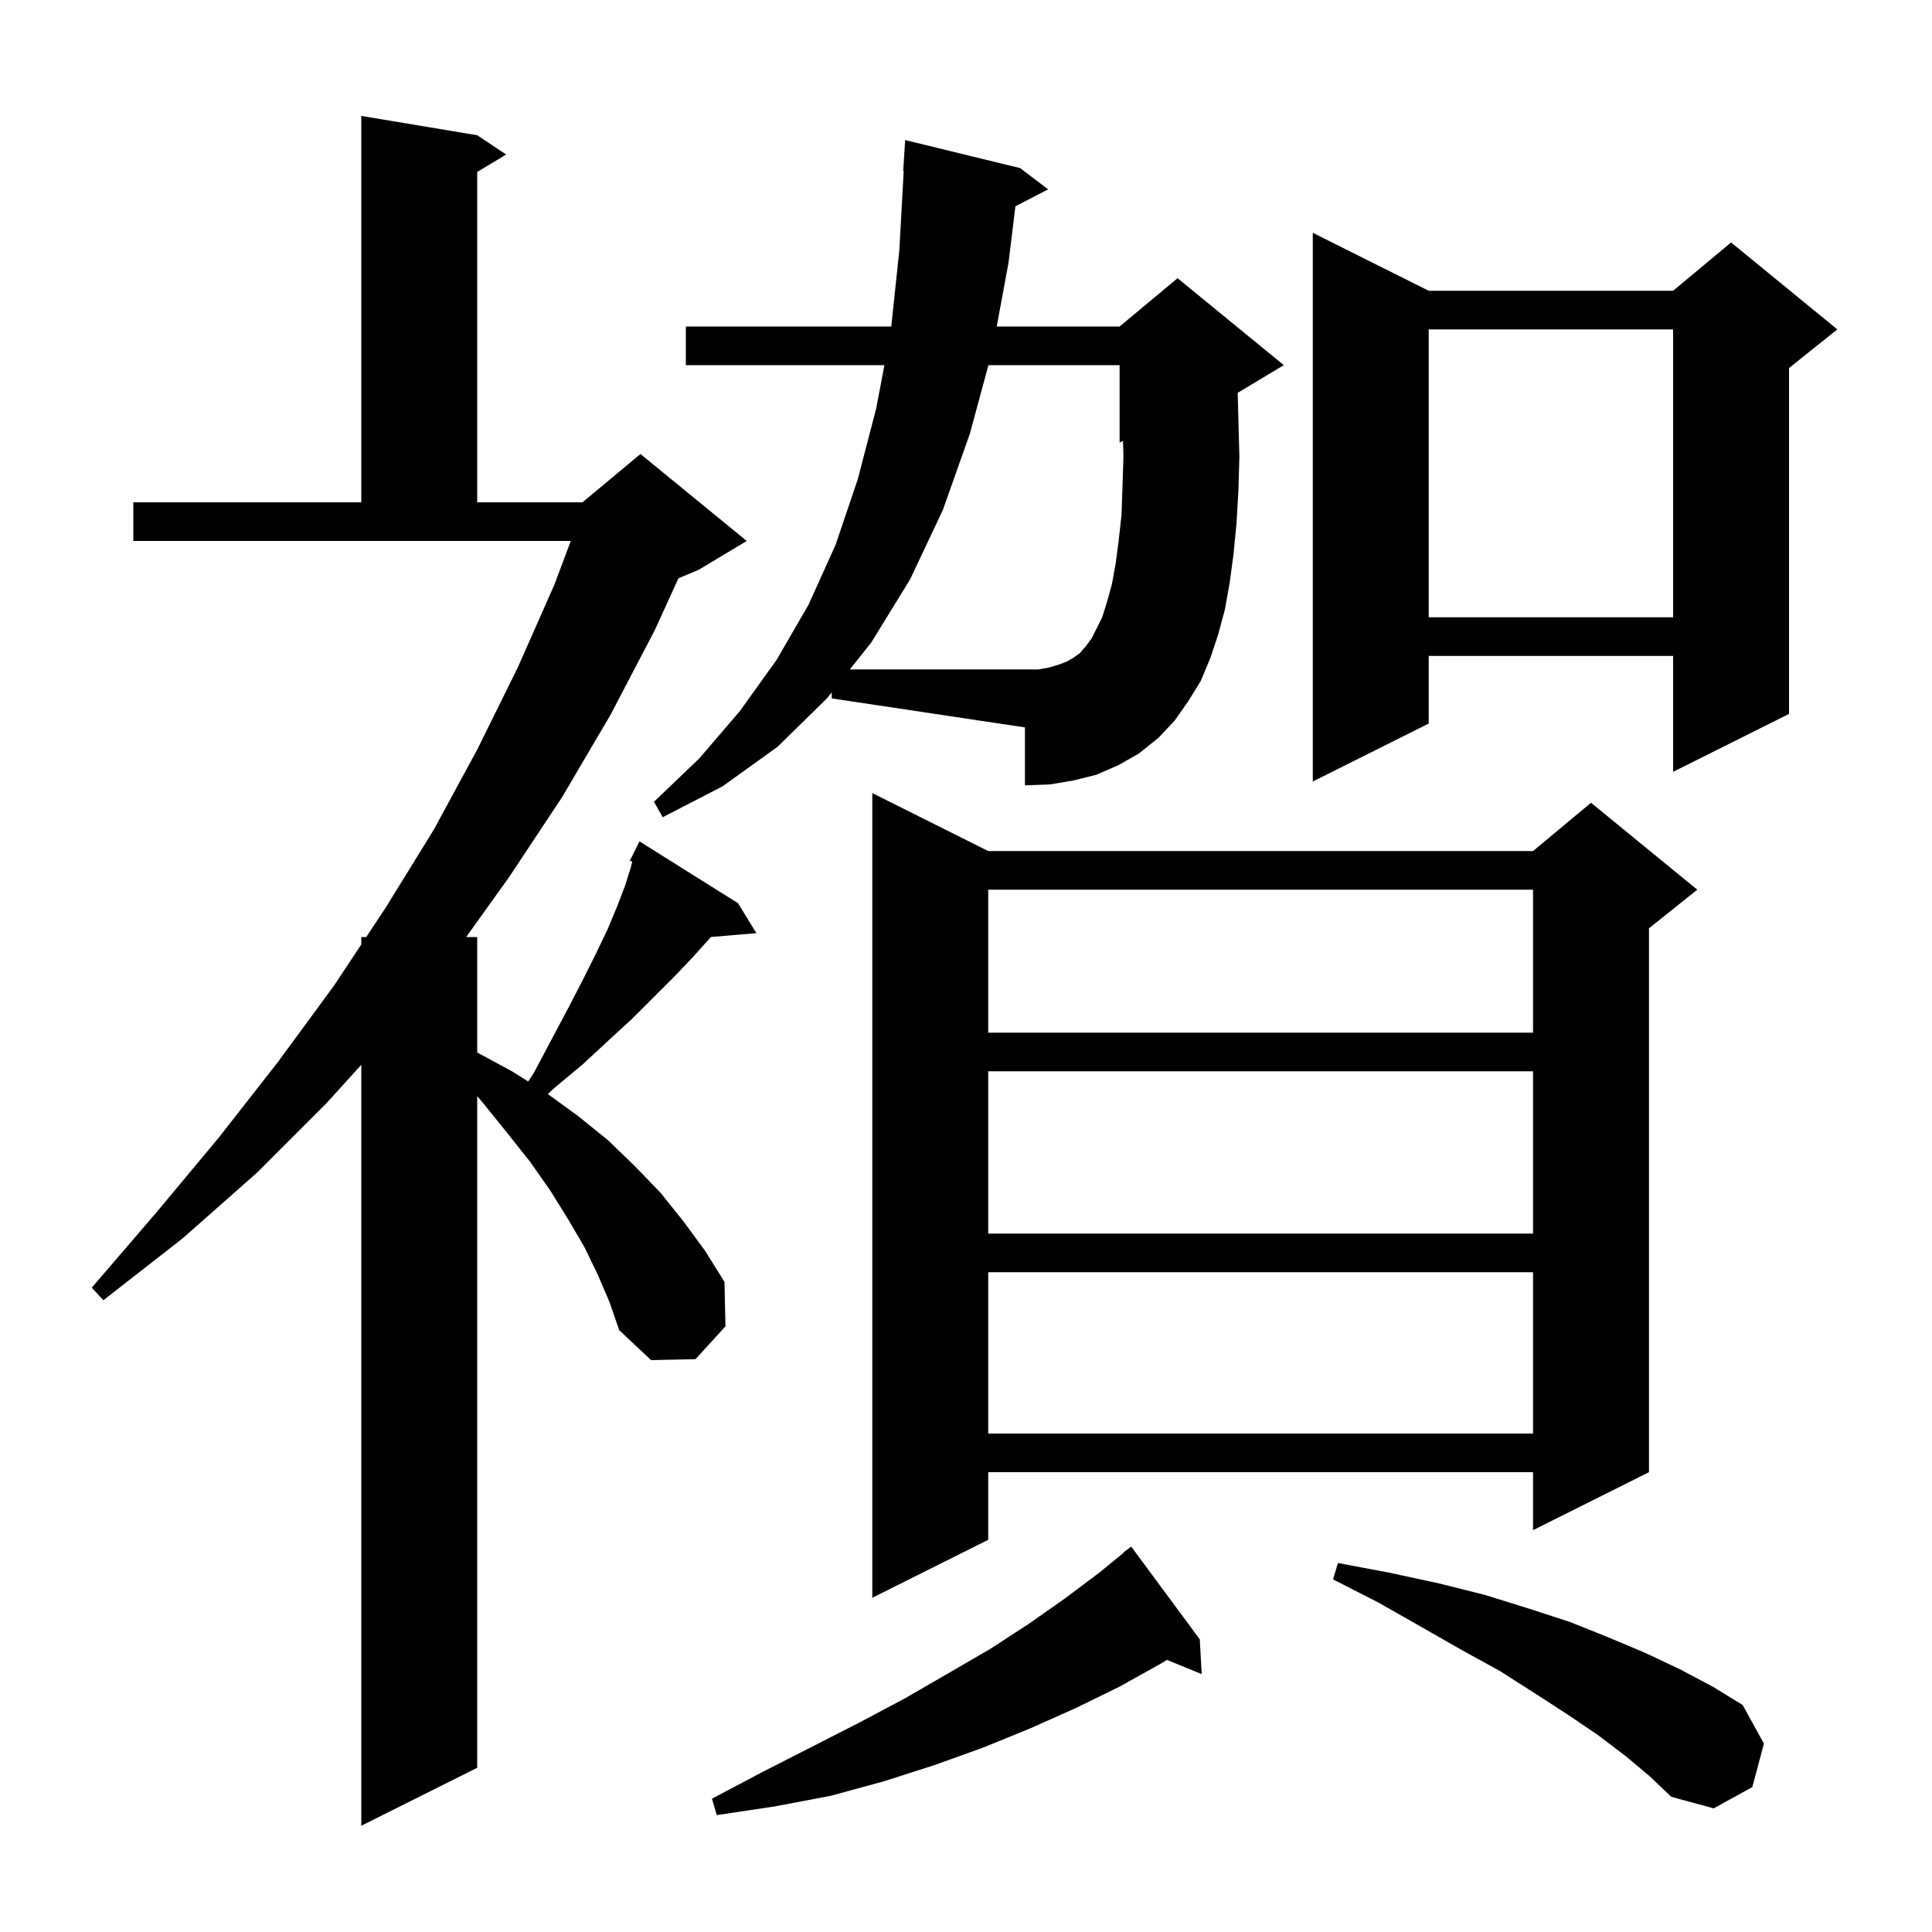<svg xmlns="http://www.w3.org/2000/svg" xmlns:xlink="http://www.w3.org/1999/xlink" version="1.1" baseProfile="full" viewBox="0 0 200 200" width="200" height="200"><g fill="currentColor"><path d="M 61.9 132.0 L 60.5 129.1 L 58.8 126.2 L 57.0 123.3 L 54.9 120.3 L 52.6 117.4 L 50.1 114.3 L 49.4 113.465 L 49.4 183.0 L 37.4 189.0 L 37.4 110.229 L 33.8 114.2 L 26.6 121.4 L 18.9 128.2 L 10.7 134.6 L 9.5 133.3 L 16.2 125.5 L 22.7 117.7 L 28.8 109.9 L 34.6 102.0 L 37.4 97.774 L 37.4 97.0 L 37.913 97.0 L 39.9 94.0 L 44.9 85.9 L 49.4 77.6 L 53.6 69.1 L 57.4 60.5 L 59.087 56.0 L 13.8 56.0 L 13.8 52.0 L 37.4 52.0 L 37.4 12.0 L 49.4 14.0 L 52.4 16.0 L 49.4 17.8 L 49.4 52.0 L 60.3 52.0 L 66.3 47.0 L 77.3 56.0 L 72.3 59.0 L 70.232 59.862 L 67.8 65.2 L 63.2 74.0 L 58.2 82.5 L 52.7 90.8 L 48.26 97.0 L 49.4 97.0 L 49.4 108.954 L 53.0 110.9 L 54.681 111.957 L 55.3 111.0 L 57.1 107.6 L 58.8 104.4 L 60.3 101.5 L 61.7 98.7 L 62.9 96.2 L 63.9 93.8 L 64.7 91.7 L 65.3 89.8 L 65.45 89.198 L 65.2 89.1 L 66.2 87.1 L 76.4 93.5 L 78.3 96.6 L 73.59 96.999 L 73.5 97.1 L 71.8 99.0 L 69.9 101.0 L 65.5 105.4 L 63.0 107.7 L 60.3 110.2 L 57.3 112.7 L 56.72 113.26 L 59.8 115.5 L 62.9 118.0 L 65.7 120.7 L 68.4 123.5 L 70.8 126.5 L 73.0 129.5 L 75.0 132.7 L 75.1 137.3 L 72.0 140.7 L 67.4 140.8 L 64.1 137.7 L 63.1 134.8 Z M 124.2 169.7 L 124.4 173.3 L 120.792 171.83 L 120.2 172.2 L 115.9 174.6 L 111.4 176.8 L 106.7 178.9 L 101.8 180.9 L 96.8 182.7 L 91.5 184.4 L 86.0 185.9 L 80.2 187.0 L 74.2 187.9 L 73.7 186.2 L 79.0 183.4 L 84.1 180.8 L 89.0 178.3 L 93.7 175.8 L 98.2 173.2 L 102.5 170.7 L 106.5 168.1 L 110.2 165.5 L 113.8 162.8 L 116.328 160.732 L 116.3 160.7 L 117.1 160.1 Z M 168.3 181.8 L 165.4 179.6 L 162.3 177.5 L 158.9 175.3 L 155.3 173.0 L 151.3 170.8 L 147.1 168.4 L 142.7 165.9 L 138.0 163.5 L 138.5 161.8 L 143.8 162.8 L 148.9 163.9 L 153.7 165.1 L 158.2 166.5 L 162.5 167.9 L 166.5 169.5 L 170.3 171.1 L 173.9 172.8 L 177.3 174.6 L 180.4 176.5 L 182.6 180.5 L 181.4 185.0 L 177.4 187.2 L 173.0 186.0 L 170.8 183.9 Z M 102.3 88.1 L 158.7 88.1 L 164.7 83.1 L 175.7 92.1 L 170.7 96.1 L 170.7 152.4 L 158.7 158.4 L 158.7 152.4 L 102.3 152.4 L 102.3 159.4 L 90.3 165.4 L 90.3 82.1 Z M 102.3 131.7 L 102.3 148.4 L 158.7 148.4 L 158.7 131.7 Z M 102.3 110.9 L 102.3 127.7 L 158.7 127.7 L 158.7 110.9 Z M 102.3 92.1 L 102.3 106.9 L 158.7 106.9 L 158.7 92.1 Z M 86.1 71.67 L 85.6 72.3 L 80.5 77.3 L 74.8 81.4 L 68.6 84.6 L 67.7 83.0 L 72.4 78.5 L 76.6 73.6 L 80.4 68.3 L 83.7 62.6 L 86.5 56.4 L 88.8 49.6 L 90.7 42.3 L 91.554 37.8 L 71.0 37.8 L 71.0 33.8 L 92.264 33.8 L 93.1 25.9 L 93.551 17.699 L 93.5 17.7 L 93.7 14.5 L 105.6 17.4 L 108.5 19.6 L 105.115 21.357 L 104.4 27.2 L 103.18 33.8 L 115.9 33.8 L 121.9 28.8 L 132.9 37.8 L 128.127 40.664 L 128.2 43.5 L 128.3 47.3 L 128.2 50.8 L 128.0 54.2 L 127.7 57.3 L 127.3 60.3 L 126.8 63.1 L 126.1 65.7 L 125.3 68.1 L 124.3 70.5 L 123.0 72.6 L 121.6 74.6 L 119.9 76.4 L 117.9 78.0 L 115.8 79.2 L 113.5 80.2 L 111.1 80.8 L 108.7 81.2 L 106.1 81.3 L 106.1 75.3 L 86.1 72.3 Z M 147.9 30.1 L 173.2 30.1 L 179.2 25.1 L 190.2 34.1 L 185.2 38.1 L 185.2 73.9 L 173.2 79.9 L 173.2 67.9 L 147.9 67.9 L 147.9 74.9 L 135.9 80.9 L 135.9 24.1 Z M 147.9 34.1 L 147.9 63.9 L 173.2 63.9 L 173.2 34.1 Z M 108.6 69.1 L 109.6 68.8 L 110.4 68.5 L 111.1 68.1 L 111.8 67.6 L 112.4 66.9 L 113.0 66.1 L 114.1 63.9 L 114.6 62.3 L 115.1 60.5 L 115.5 58.3 L 115.8 56.0 L 116.1 53.3 L 116.2 50.4 L 116.3 47.2 L 116.254 45.652 L 115.9 45.8 L 115.9 37.8 L 102.321 37.8 L 100.4 44.9 L 97.6 52.8 L 94.2 60.0 L 90.2 66.5 L 87.979 69.3 L 107.5 69.3 Z "/></g></svg>